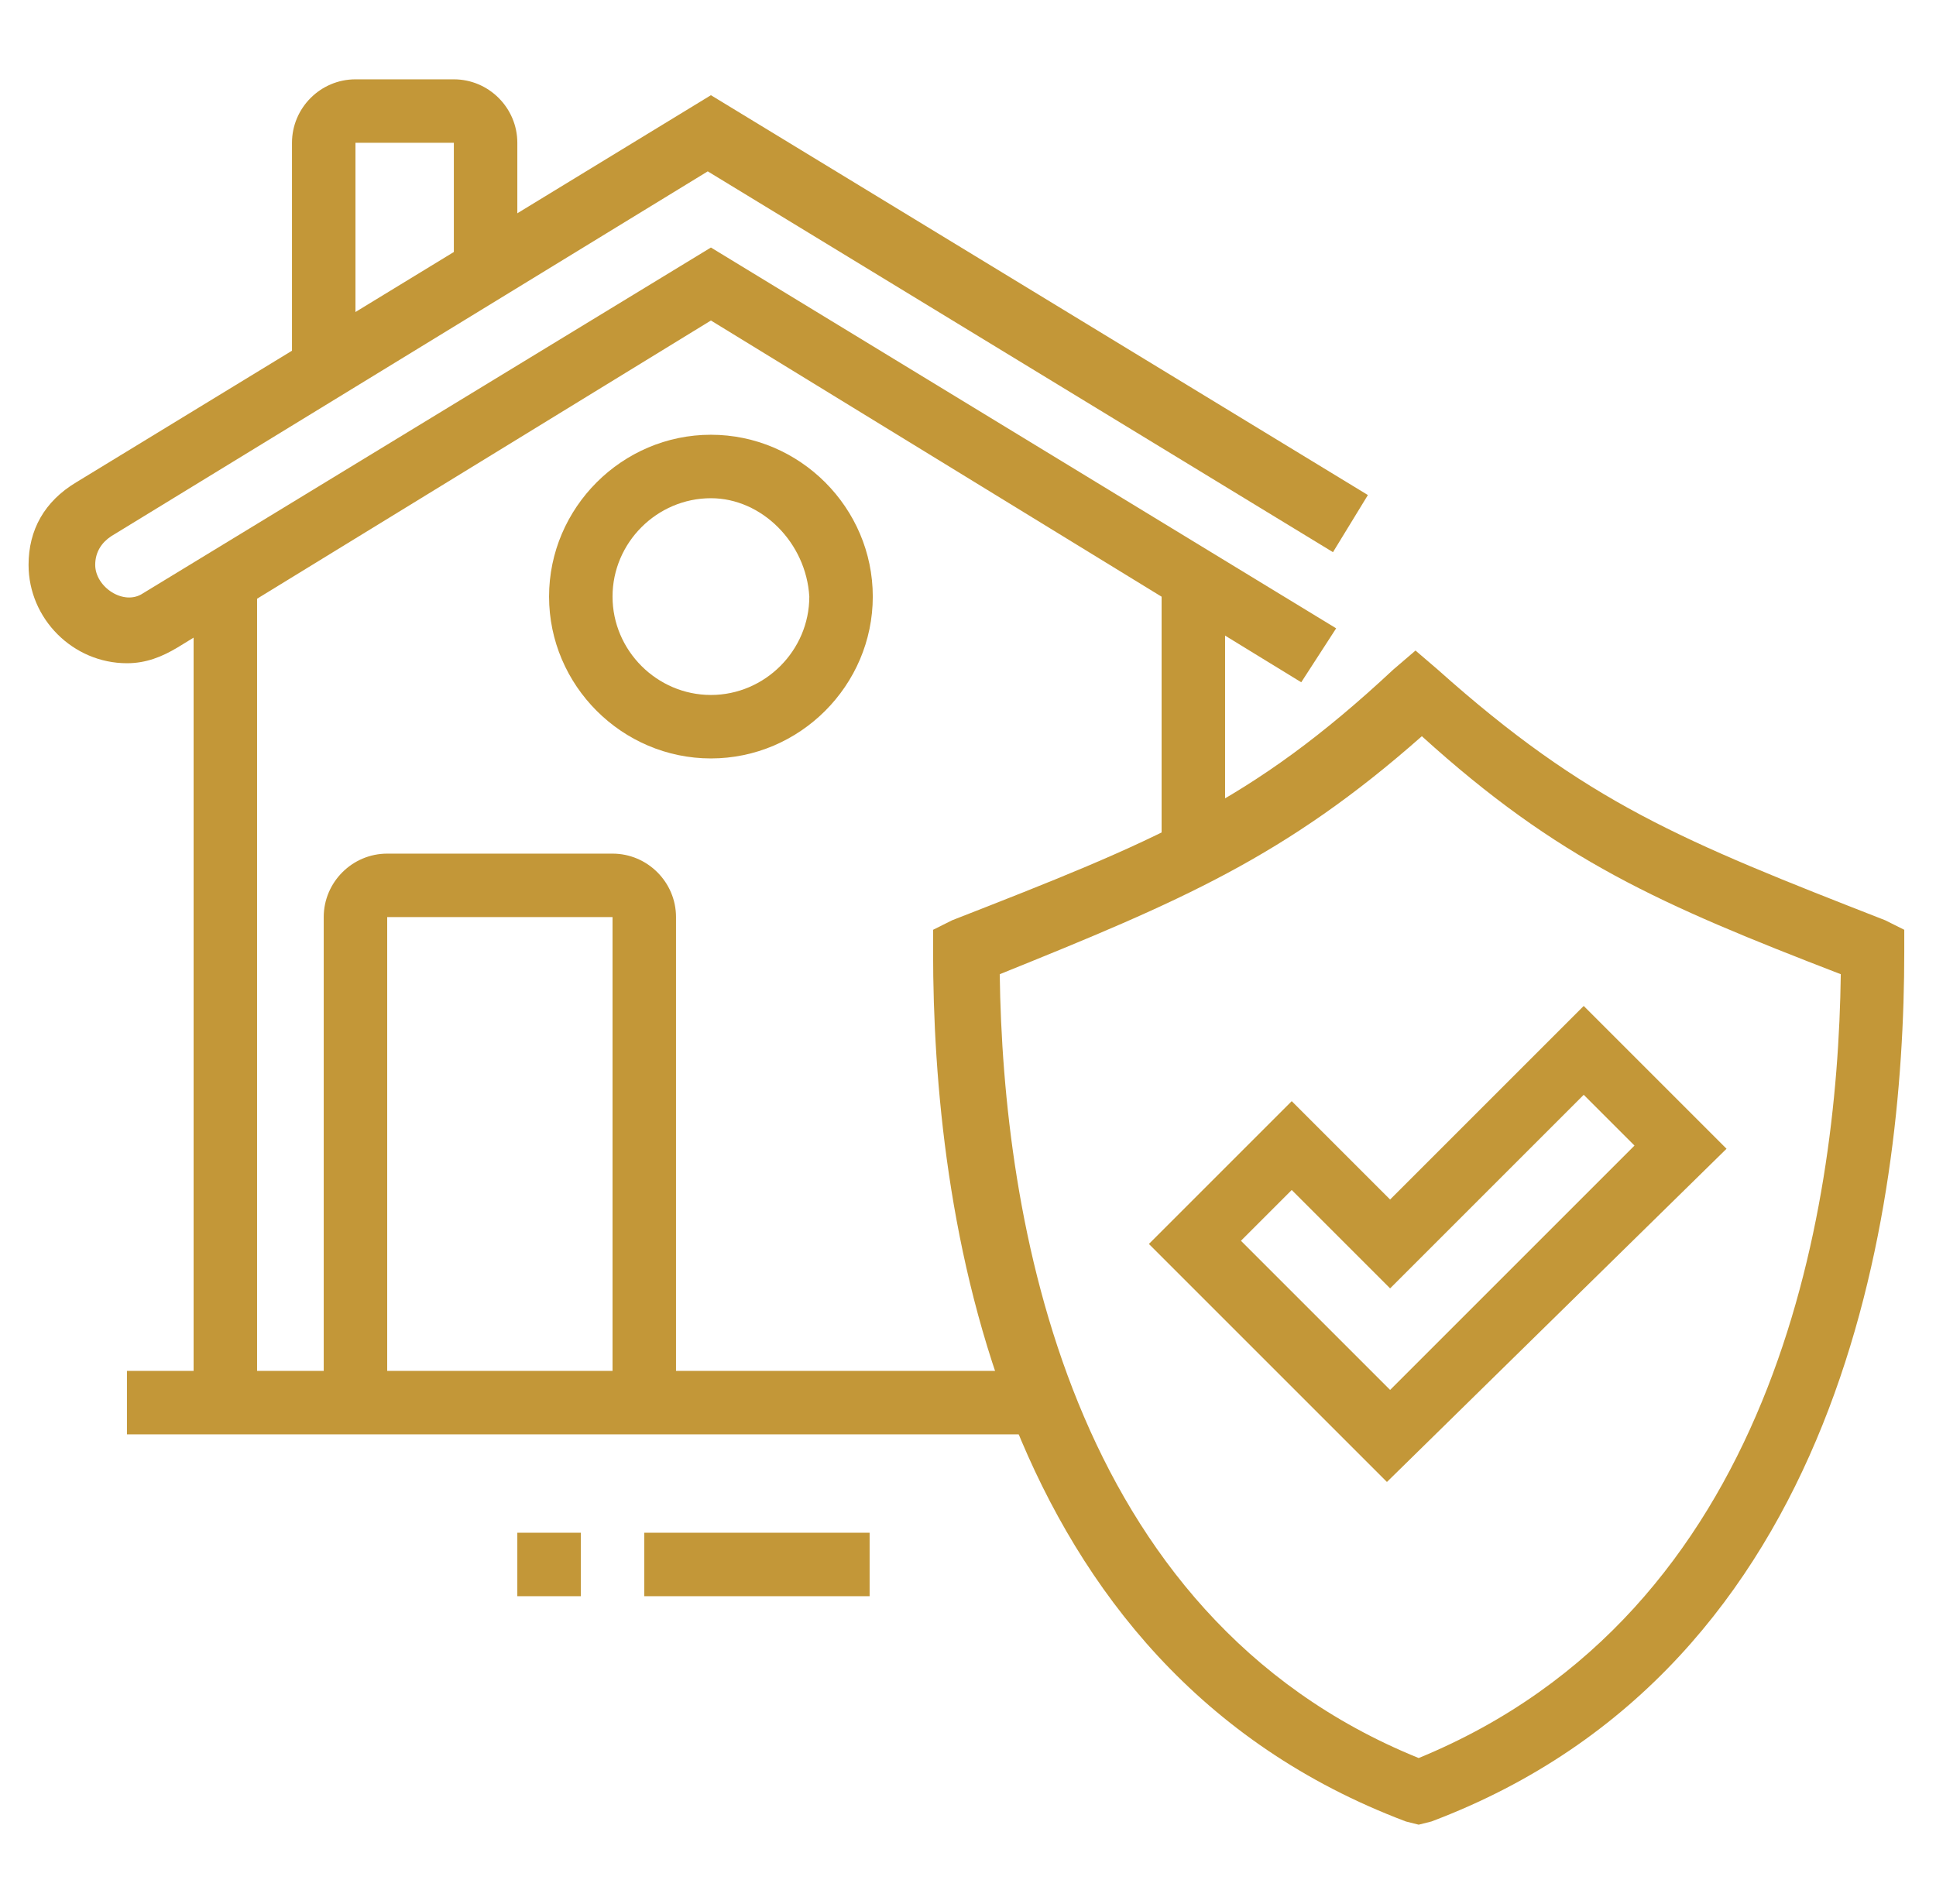 <?xml version="1.0" encoding="utf-8"?>
<!-- Generator: Adobe Illustrator 24.1.0, SVG Export Plug-In . SVG Version: 6.00 Build 0)  -->
<svg version="1.1" id="Layer_1" xmlns="http://www.w3.org/2000/svg" xmlns:xlink="http://www.w3.org/1999/xlink" x="0px" y="0px"
	 width="61px" height="60px" viewBox="0 0 61 60" style="enable-background:new 0 0 61 60;" xml:space="preserve">
<style type="text/css">
	.st0{display:none;}
	.st1{display:inline;fill:#C39738;}
	.st2{fill:#C39738;}
</style>
<g class="st0">
	<path class="st1" d="M30.5,16.3c-1.6,0-15.8-0.1-15.8-4s14.2-4,15.8-4c1.6,0,15.8,0.1,15.8,4S32.1,16.3,30.5,16.3z M16.8,12.3
		c1,0.7,5.6,2,13.7,2s12.8-1.2,13.7-2c-1-0.7-5.6-2-13.7-2S17.7,11.6,16.8,12.3z"/>
	<path class="st1" d="M30.5,22.2c-1.6,0-15.8-0.1-15.8-4v-5.9h2v5.8c0.6,0.7,5.3,2.1,13.8,2.1s13.2-1.4,13.8-2.1v-5.8h2v5.9
		C46.3,22.1,32.1,22.2,30.5,22.2z"/>
	<path class="st1" d="M30.5,54.9c-11.6,0-19.8-4.1-19.8-9.9V29.9c0-2.6,0.6-5.2,1.8-7.5l2.3-4.6l1.8,0.9l-2.3,4.6
		c-1,2-1.6,4.3-1.6,6.6V45c0,3.8,6.2,7.9,17.8,7.9s17.8-4.1,17.8-7.9V29.9c0-2.3-0.5-4.6-1.6-6.6l-2.3-4.6l1.8-0.9l2.3,4.6
		c1.2,2.3,1.8,4.9,1.8,7.5V45C50.3,50.8,42.1,54.9,30.5,54.9z"/>
	<path class="st1" d="M27.6,36l-0.4-1.9c1.8-0.4,3.2-2,3.2-3.9c0-2.2-1.8-4-4-4s-4,1.8-4,4h-2c0-3.3,2.7-5.9,5.9-5.9
		s5.9,2.7,5.9,5.9C32.5,33,30.4,35.5,27.6,36z"/>
	<path class="st1" d="M26,41.4l-1.3-1.5c1.1-1,1.8-2.4,1.8-3.8c0-2.7-2.2-4.9-4.9-4.9s-4.9,2.2-4.9,4.9c0,1.3,0.5,2.5,1.3,3.4
		l-1.4,1.4c-1.2-1.3-1.9-3-1.9-4.8c0-3.8,3.1-6.9,6.9-6.9s6.9,3.1,6.9,6.9C28.5,38.1,27.6,40.1,26,41.4z"/>
	<path class="st1" d="M34.4,37.9l-1.7-1.1c1.6-2.4,3.7-5.4,6.7-8.2c-1.4-0.5-2.9-1.2-4.6-2.1c-1.4,2-2.1,3.3-2.3,3.9l-1.9-0.5
		c0.2-0.7,0.7-1.8,3.1-5.3l0.5-0.7l0.8,0.4c2.7,1.5,4.9,2.5,6.7,2.9l1.9,0.4L42,28.9C38.5,31.8,36.1,35.3,34.4,37.9z"/>
	<path class="st1" d="M43.4,42l-0.2-2c1.4-0.1,4.2-1.4,5.2-3l1.6,1.1C48.8,40.2,45.5,41.8,43.4,42z"/>
	<path class="st1" d="M27.6,39c-0.1,0-0.3,0-0.4,0l0-2c7.2,0.1,12.7-2.4,16.3-7.5l1-1.3l0.7,1.5c0.6,1.2,2.4,3.2,4.6,4.6l-1,1.7
		c-1.7-1.1-3.4-2.6-4.5-4.1C40.4,36.6,34.6,39,27.6,39z"/>
	<path class="st1" d="M25.6,48.9c-5.3,0-10.5-1.3-14.3-3.5l1-1.7c3.5,2.1,8.4,3.2,13.3,3.2c4.3,0,7.6-0.2,10.1-0.6l0.3,2
		C33.4,48.7,30,48.9,25.6,48.9z"/>
	<path class="st1" d="M34.1,44.1c-4.7,0-9.2-2.4-13.8-5.1c-1.8,2-5.5,3.8-8.3,4.5l-0.5-1.9c3.3-0.9,6.7-2.9,7.8-4.5l0.5-0.8l0.8,0.5
		c4.9,3,9.4,5.4,13.9,5.3l0.1,2C34.4,44.1,34.3,44.1,34.1,44.1z"/>
	<rect x="54.2" y="43" class="st1" width="4" height="2"/>
	<rect x="54.2" y="30.1" class="st1" width="4" height="2"/>
	<rect x="2.8" y="43" class="st1" width="4" height="2"/>
	<rect x="2.8" y="30.1" class="st1" width="4" height="2"/>
	<rect x="8.8" y="5.2" transform="matrix(0.707 -0.707 0.707 0.707 -2.382 9.068)" class="st1" width="2" height="4.4"/>
	<rect x="4.8" y="15.4" transform="matrix(0.455 -0.89 0.89 0.455 -13.116 15.081)" class="st1" width="2" height="5.8"/>
	<path class="st1" d="M39.4,49.9c-3.3,0-5.9-2.7-5.9-5.9c0-3.3,2.7-5.9,5.9-5.9s5.9,2.7,5.9,5.9C45.3,47.2,42.7,49.9,39.4,49.9z
		 M39.4,40c-2.2,0-4,1.8-4,4c0,2.2,1.8,4,4,4c2.2,0,4-1.8,4-4C43.4,41.8,41.6,40,39.4,40z"/>
	<rect x="52.3" y="17.3" transform="matrix(0.89 -0.455 0.455 0.89 -2.261 27.131)" class="st1" width="5.8" height="2"/>
	<rect x="49" y="6.4" transform="matrix(0.707 -0.707 0.707 0.707 9.77 38.407)" class="st1" width="4.4" height="2"/>
</g>
<g class="st0">
	<rect x="48.8" y="19.1" class="st1" width="2" height="4.9"/>
	<rect x="54.7" y="28" class="st1" width="4.9" height="2"/>
	<rect x="52.3" y="22.6" transform="matrix(0.707 -0.707 0.707 0.707 -0.494 45.952)" class="st1" width="5.9" height="2"/>
	<rect x="24.1" y="49.8" class="st1" width="2" height="4.9"/>
	<rect x="15.2" y="43.8" class="st1" width="4.9" height="2"/>
	<rect x="16.7" y="49.3" transform="matrix(0.707 -0.707 0.707 0.707 -29.8 28.599)" class="st1" width="5.9" height="2"/>
	<polygon class="st1" points="34.9,42.9 33,42.9 33,44.8 34.9,44.8 34.9,42.9 	"/>
	<polygon class="st1" points="41.9,42.9 39.9,42.9 39.9,44.8 41.9,44.8 41.9,42.9 	"/>
	<polygon class="st1" points="48.8,42.9 46.8,42.9 46.8,44.8 48.8,44.8 48.8,42.9 	"/>
	<polygon class="st1" points="36.9,46.8 34.9,46.8 34.9,48.8 36.9,48.8 36.9,46.8 	"/>
	<polygon class="st1" points="43.8,46.8 41.9,46.8 41.9,48.8 43.8,48.8 43.8,46.8 	"/>
	<polygon class="st1" points="50.8,46.8 48.8,46.8 48.8,48.8 50.8,48.8 50.8,46.8 	"/>
	<polygon class="st1" points="33,38.9 31,38.9 31,40.9 33,40.9 33,38.9 	"/>
	<polygon class="st1" points="39.9,38.9 37.9,38.9 37.9,40.9 39.9,40.9 39.9,38.9 	"/>
	<polygon class="st1" points="46.8,38.9 44.8,38.9 44.8,40.9 46.8,40.9 46.8,38.9 	"/>
	<rect x="4.3" y="20.1" class="st1" width="2" height="19.8"/>
	<rect x="41.9" y="20.1" class="st1" width="2" height="8.9"/>
	<path class="st1" d="M14.2,35.9h-4c-1.1,0-2-0.9-2-2V27c0-1.1,0.9-2,2-2h4c1.1,0,2,0.9,2,2V34C16.2,35,15.3,35.9,14.2,35.9z
		 M10.2,27V34h4l0-6.9H10.2z"/>
	<path class="st1" d="M44.3,21.1h-9.4v-2h9.4c0.3,0,0.5-0.2,0.5-0.5c0-0.1,0-0.2-0.1-0.3L37.7,7.7c-0.2-0.3-0.5-0.4-0.8-0.4H11.3
		c-0.3,0-0.6,0.2-0.8,0.4L3.4,18.3c-0.1,0.1-0.1,0.2-0.1,0.3c0,0.3,0.2,0.5,0.5,0.5h12.3v2H3.8c-1.4,0-2.5-1.1-2.5-2.5
		c0-0.5,0.1-1,0.4-1.4L8.8,6.6c0.6-0.8,1.5-1.3,2.5-1.3h25.6c1,0,1.9,0.5,2.5,1.3l7.1,10.6c0.3,0.4,0.4,0.9,0.4,1.4
		C46.8,20,45.7,21.1,44.3,21.1z"/>
	<rect x="12.2" y="10.2" class="st1" width="2" height="2"/>
	<rect x="16.2" y="10.2" class="st1" width="9.9" height="2"/>
	<polygon class="st1" points="22.1,40.9 1.3,40.9 1.3,38.9 20.1,38.9 20.1,23.4 22.1,23.4 	"/>
	<rect x="32" y="23.4" class="st1" width="2" height="5.6"/>
	<polygon class="st1" points="19.2,26.4 17.9,25 27,16.8 36.2,24.9 34.9,26.4 27,19.5 	"/>
	<path class="st1" d="M54.7,52.7H33.2c-0.8,0-1.5-0.4-1.8-1.1l-6.9-14.5c-0.3-0.7-0.5-1.4-0.5-2.1v-5c0-1.1,0.9-2,2-2h21.8
		c1.1,0,2,0.9,2,2v5c0,0.5,0.1,0.9,0.3,1.3l6.4,13.6c0.3,0.6,0.3,1.3-0.1,1.9C56,52.4,55.4,52.7,54.7,52.7z M26.1,30v5
		c0,0.4,0.1,0.9,0.3,1.3l6.9,14.5l21.5,0l-6.4-13.6c-0.3-0.7-0.5-1.4-0.5-2.2v-5H26.1z"/>
	<rect x="25.2" y="34.9" class="st1" width="23.7" height="2"/>
	<rect x="21.1" y="24.1" class="st1" width="11.9" height="2"/>
</g>
<g class="st0">
	<rect x="11.7" y="9.9" class="st1" width="2" height="5.1"/>
	<path class="st1" d="M19.8,25.2c-4.5,0-8.1-3.8-8.1-8.4V14h2v2.8c0,3.5,2.7,6.4,6.1,6.4s6.1-2.7,6.1-6.1V12c0-3.4-2.7-6.1-6.1-6.1
		h-2c-2.7,0-4.6-0.8-5.7-1.5c-0.2,0.5-0.4,1.2-0.4,1.9c0,3.6,4.6,3.7,5.1,3.7v2c-3.5,0-7.1-1.8-7.1-5.7c0-2,1.1-3.9,1.2-4l0.7-1.1
		l0.9,0.9c0.1,0.1,1.8,1.7,5.4,1.7h2c4.5,0,8.1,3.7,8.1,8.1v5.1C28,21.6,24.3,25.2,19.8,25.2z"/>
	<path class="st1" d="M4.6,58.8h-2V39.2c0-5.7,3.9-10.6,9.5-11.9l3-0.7c0.5-0.1,0.8-0.5,0.8-1v-2.2h2v2.2c0,1.4-1,2.7-2.4,3l-3,0.7
		c-4.6,1.1-7.9,5.1-7.9,9.9V58.8z"/>
	<rect x="8.6" y="40.5" class="st1" width="2" height="18.3"/>
	<rect x="31" y="53.3" class="st1" width="2" height="5.5"/>
	<polygon class="st1" points="16.8,34.8 11.1,29.1 12.5,27.7 16.8,31.9 18.4,30.3 15.6,27.6 17.1,26.1 21.3,30.3 	"/>
	<polygon class="st1" points="22.9,34.8 18.4,30.3 22.6,26.1 24,27.6 21.3,30.3 22.9,31.9 27.1,27.7 28.5,29.1 	"/>
	<path class="st1" d="M20.4,52.8l-2.6-10.4c0-0.2-0.1-0.3-0.1-0.5c0-0.9,0.6-1.7,1.5-2l8.6-2.5c0.2-0.1,0.4-0.1,0.6-0.1
		c0.9,0,1.7,0.6,1.9,1.5l2,7.9l-2,0.5l-2-7.9l-8.6,2.5l2.6,10.4L20.4,52.8z"/>
	<path class="st1" d="M23.4,57.8c-2,0-3.6-1.5-3.6-3.5c0-1.3,0.7-2.6,1.9-3.2l11.8-6.2l1,1.8l-11.8,6.2c-0.5,0.3-0.8,0.8-0.8,1.4
		c0,0.9,0.7,1.5,1.6,1.5c0.2,0,0.4,0,0.6-0.1l11.9-5.1c0.7-0.3,1.2-1.1,1.2-1.9c0-0.1,0-0.3-0.1-0.5l-3.5-13.9
		c-0.6-2.2-2.3-4-4.6-4.5l-4.8-1.1c-1.4-0.3-2.4-1.5-2.4-3v-2.1h2v2.1c0,0.5,0.3,0.9,0.8,1l4.8,1.1c3,0.7,5.3,3,6.1,6L39,47.7
		c0.1,0.3,0.1,0.7,0.1,1c0,1.6-1,3.1-2.5,3.7l-11.9,5.1C24.3,57.7,23.9,57.8,23.4,57.8z"/>
	<rect x="42.2" y="23.2" class="st1" width="2" height="4.1"/>
	<rect x="36.1" y="23.2" class="st1" width="2" height="4.1"/>
	<rect x="48.3" y="23.2" class="st1" width="2" height="4.1"/>
	<polygon class="st1" points="29.8,25.6 28.7,23.9 43.2,13.8 57.8,23.9 56.6,25.5 43.2,16.3 	"/>
	<rect x="31" y="22.8" class="st1" width="2" height="7.3"/>
	<rect x="36.7" y="41.5" class="st1" width="21.8" height="2"/>
	<rect x="53.4" y="22.8" class="st1" width="2" height="19.7"/>
	<path class="st1" d="M53.4,21.4h-2V14h-2v4.6h-2V14c0-1.1,0.9-2,2-2h2c1.1,0,2,0.9,2,2V21.4z"/>
	<path class="st1" d="M51.4,42.5h-2v-9.2h-3.1v9.2h-2v-9.2c0-1.1,0.9-2,2-2h3.1c1.1,0,2,0.9,2,2V42.5z"/>
	<rect x="44.2" y="45.6" class="st1" width="8.1" height="2"/>
	<rect x="54.4" y="45.6" class="st1" width="2" height="2"/>
</g>
<g>
	<path class="st2" d="M44.7,57.5l-0.4-0.1c-13-4.9-14.9-19.3-14.9-27.4v-0.7l0.6-0.3c6.4-2.5,9.4-3.7,13.9-7.9l0.7-0.6l0.7,0.6
		C50,25.3,53,26.5,59.4,29l0.6,0.3V30c0,8.1-1.9,22.5-14.9,27.4L44.7,57.5z M31.5,30.7c0.1,7.6,2.1,20.2,13.2,24.7
		C55.9,50.8,57.9,38.3,58,30.7c-5.7-2.2-8.9-3.6-13.2-7.5C40.5,27,37.2,28.4,31.5,30.7z"/>
	<path class="st2" d="M43.7,46.7l-7.5-7.5l4.5-4.5l3.1,3.1l6.1-6.1l4.5,4.5L43.7,46.7z M39.1,39.1l4.7,4.7l7.7-7.7l-1.6-1.6
		l-6.1,6.1l-3.1-3.1L39.1,39.1z"/>
	<path class="st2" d="M41,21.5L22.4,10.1L5.6,20.4c-0.5,0.3-1,0.5-1.6,0.5c-1.7,0-3.1-1.4-3.1-3.1c0-1.1,0.5-2,1.5-2.6L22.4,3
		l20.7,12.6L42,17.4l-19.7-12L3.5,16.9C3.2,17.1,3,17.4,3,17.8c0,0.7,0.9,1.3,1.5,0.9L22.4,7.8l19.7,12L41,21.5z"/>
	<path class="st2" d="M22.4,23.9c-2.8,0-5.1-2.3-5.1-5.1s2.3-5.1,5.1-5.1c2.8,0,5.1,2.3,5.1,5.1S25.2,23.9,22.4,23.9z M22.4,15.7
		c-1.7,0-3.1,1.4-3.1,3.1c0,1.7,1.4,3.1,3.1,3.1c1.7,0,3.1-1.4,3.1-3.1C25.4,17.1,24,15.7,22.4,15.7z"/>
	<rect x="36.6" y="18.2" class="st2" width="2" height="8.7"/>
	<rect x="6.1" y="18.3" class="st2" width="2" height="25.9"/>
	<rect x="4" y="43.2" class="st2" width="28.9" height="2"/>
	<rect x="16.3" y="48.3" class="st2" width="2" height="2"/>
	<rect x="20.3" y="48.3" class="st2" width="7.1" height="2"/>
	<path class="st2" d="M21.3,44.2h-2V28.9h-7.1v15.3h-2V28.9c0-1.1,0.9-2,2-2h7.1c1.1,0,2,0.9,2,2V44.2z"/>
	<path class="st2" d="M11.2,11.6h-2V4.5c0-1.1,0.9-2,2-2h3.1c1.1,0,2,0.9,2,2v4h-2v-4h-3.1V11.6z"/>
</g>
</svg>
